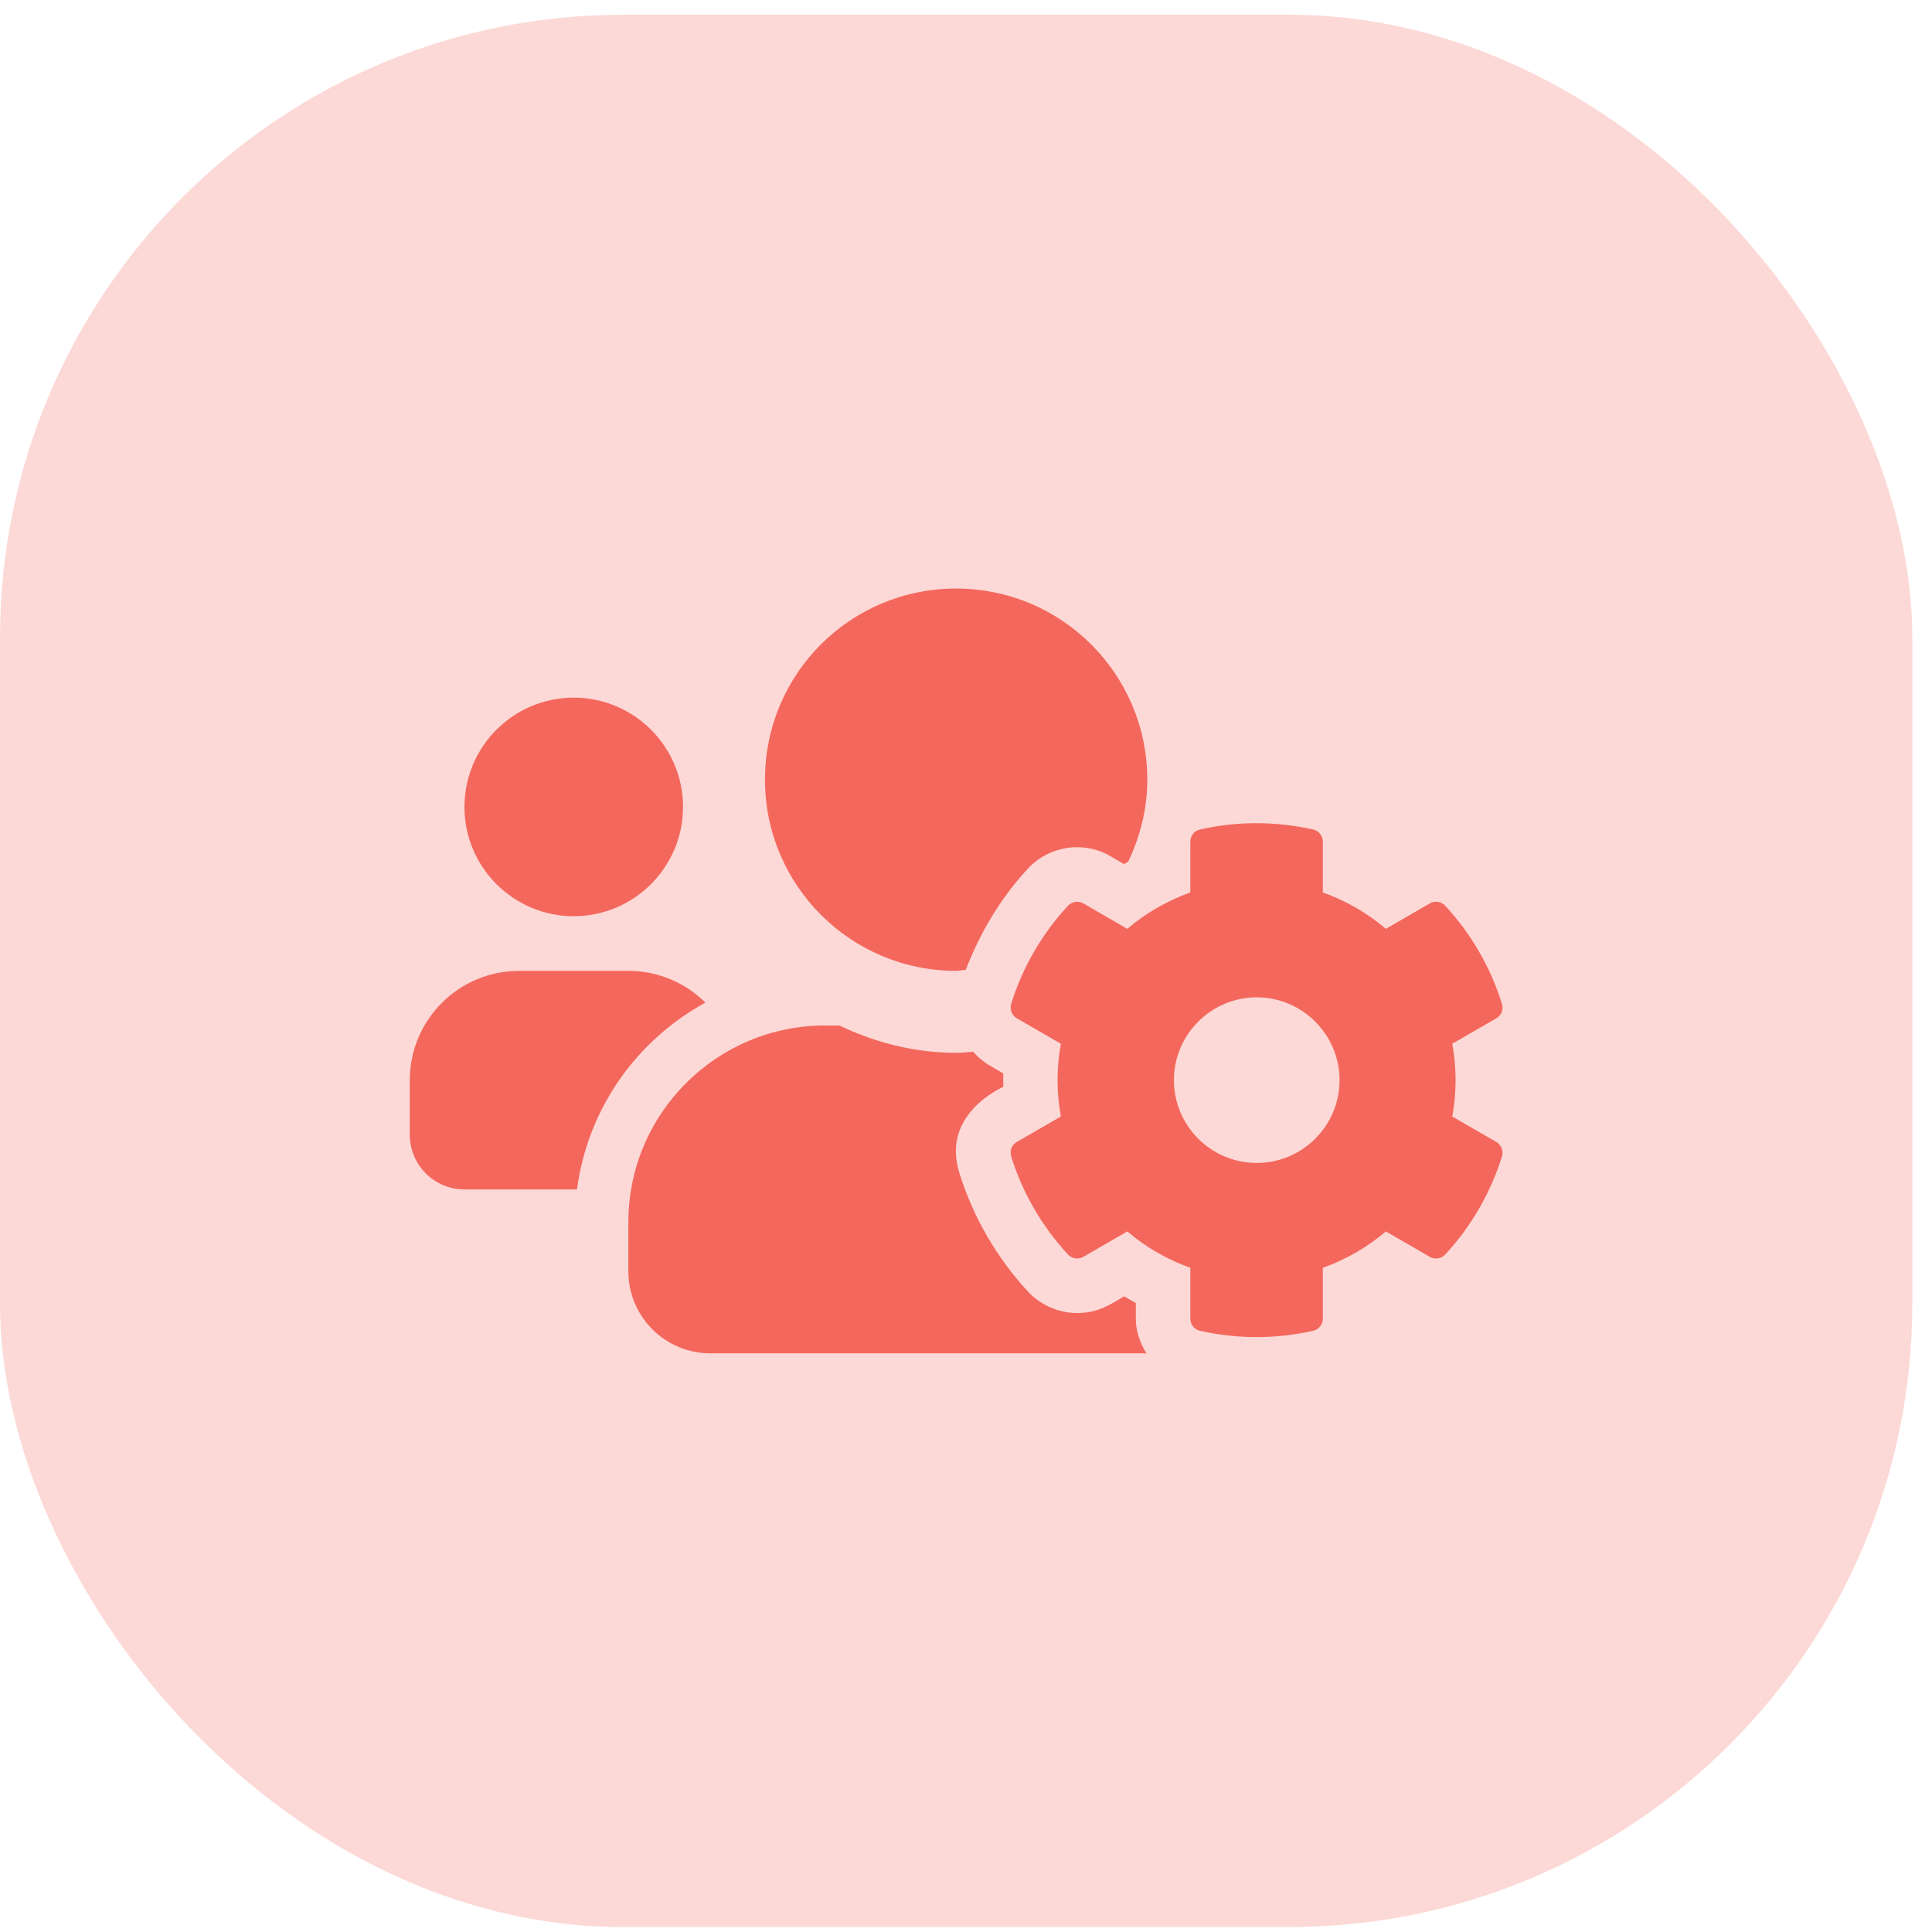 <svg xmlns="http://www.w3.org/2000/svg" width="62" height="62" viewBox="0 0 62 62" fill="none"><rect y="0.473" width="61.368" height="61.368" rx="20" fill="#FCD9D6"></rect><path d="M46.604 35.83C46.747 35.057 46.747 34.268 46.604 33.495L48.018 32.679C48.182 32.586 48.254 32.394 48.199 32.213C47.832 31.03 47.202 29.956 46.38 29.068C46.254 28.931 46.051 28.898 45.886 28.991L44.473 29.808C43.876 29.298 43.191 28.904 42.451 28.64V27.008C42.451 26.821 42.319 26.657 42.138 26.619C40.916 26.345 39.673 26.355 38.511 26.619C38.33 26.657 38.199 26.821 38.199 27.008V28.64C37.459 28.904 36.774 29.298 36.177 29.808L34.763 28.991C34.604 28.898 34.396 28.931 34.27 29.068C33.448 29.956 32.818 31.03 32.45 32.213C32.396 32.394 32.472 32.586 32.631 32.679L34.045 33.495C33.903 34.268 33.903 35.057 34.045 35.83L32.631 36.646C32.467 36.739 32.396 36.931 32.45 37.112C32.818 38.296 33.448 39.364 34.27 40.257C34.396 40.394 34.598 40.427 34.763 40.334L36.177 39.518C36.774 40.027 37.459 40.422 38.199 40.685V42.318C38.199 42.504 38.33 42.669 38.511 42.707C39.733 42.981 40.977 42.97 42.138 42.707C42.319 42.669 42.451 42.504 42.451 42.318V40.685C43.191 40.422 43.876 40.027 44.473 39.518L45.886 40.334C46.045 40.427 46.254 40.394 46.38 40.257C47.202 39.37 47.832 38.296 48.199 37.112C48.254 36.931 48.177 36.739 48.018 36.646L46.604 35.83ZM40.33 37.32C38.862 37.32 37.672 36.126 37.672 34.663C37.672 33.2 38.867 32.005 40.33 32.005C41.793 32.005 42.988 33.2 42.988 34.663C42.988 36.126 41.799 37.32 40.33 37.32ZM18.412 29.402C20.346 29.402 21.919 27.829 21.919 25.895C21.919 23.961 20.346 22.388 18.412 22.388C16.477 22.388 14.905 23.961 14.905 25.895C14.905 27.829 16.477 29.402 18.412 29.402ZM30.686 31.156C30.79 31.156 30.889 31.128 30.993 31.123C31.448 29.934 32.116 28.816 32.982 27.879C33.387 27.441 33.963 27.188 34.566 27.188C34.944 27.188 35.316 27.287 35.64 27.479L36.072 27.731C36.116 27.703 36.16 27.682 36.204 27.654C36.587 26.854 36.818 25.966 36.818 25.024C36.818 21.632 34.072 18.887 30.68 18.887C27.288 18.887 24.549 21.627 24.549 25.018C24.549 28.41 27.294 31.156 30.686 31.156ZM36.45 41.814C36.325 41.748 36.199 41.671 36.078 41.6C35.629 41.863 35.239 42.137 34.571 42.137C33.974 42.137 33.398 41.885 32.987 41.447C31.985 40.361 31.218 39.041 30.785 37.633C30.198 35.742 32.149 34.909 32.198 34.876C32.193 34.734 32.193 34.592 32.198 34.449L31.765 34.197C31.557 34.076 31.382 33.923 31.228 33.753C31.048 33.764 30.872 33.786 30.691 33.786C29.343 33.786 28.083 33.457 26.938 32.909H26.483C22.992 32.909 20.165 35.737 20.165 39.222V40.8C20.165 42.252 21.343 43.43 22.795 43.43H36.79C36.587 43.101 36.45 42.729 36.45 42.318V41.814ZM22.636 32.175C22.001 31.545 21.129 31.156 20.165 31.156H16.658C14.724 31.156 13.151 32.728 13.151 34.663V36.416C13.151 37.386 13.935 38.17 14.905 38.17H18.516C18.861 35.572 20.428 33.386 22.636 32.175Z" fill="#F4675D"></path></svg>